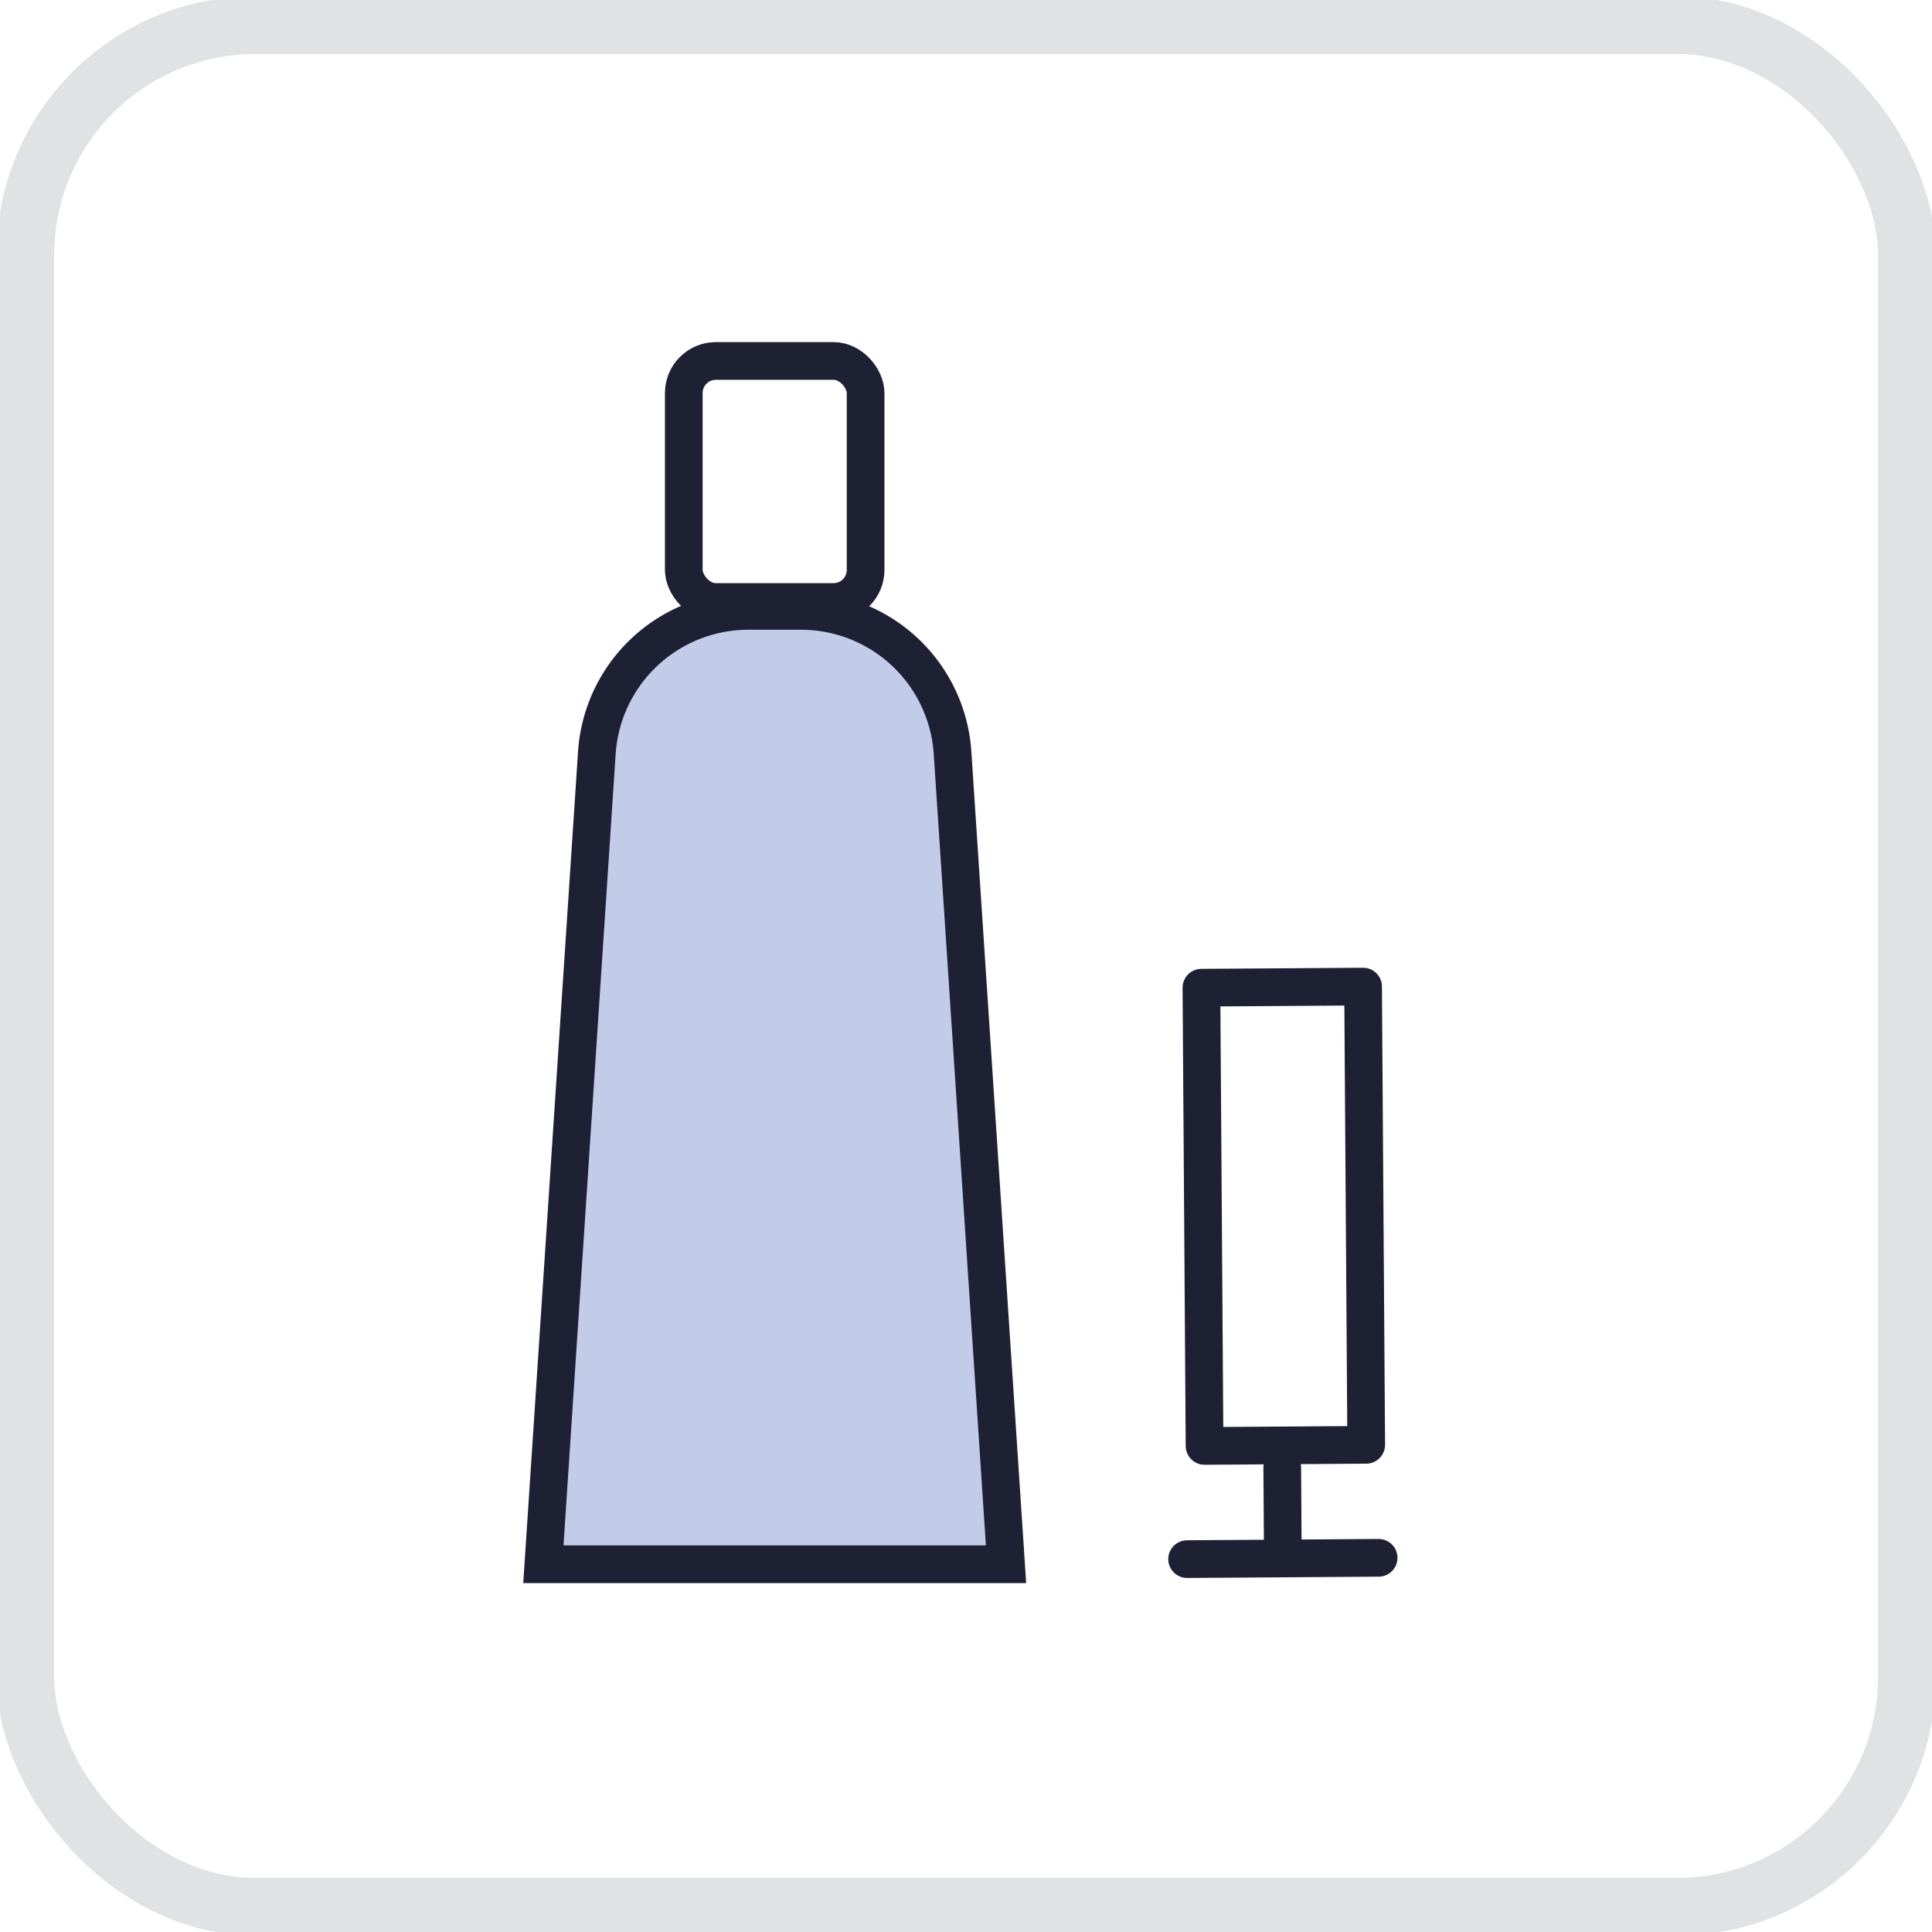 <svg xmlns="http://www.w3.org/2000/svg" xmlns:xlink="http://www.w3.org/1999/xlink" width="96" height="96" viewBox="0 0 96 96">
  <defs>
    <clipPath id="clip-path">
      <rect id="Rectangle_1098" data-name="Rectangle 1098" width="96" height="96" transform="translate(-0.34 -0.001)" fill="none" stroke="#9c9ea2" stroke-width="1"/>
    </clipPath>
    <clipPath id="clip-path-3">
      <rect id="Rectangle_1285" data-name="Rectangle 1285" width="43.439" height="61.664" transform="translate(0 0)" fill="none"/>
    </clipPath>
  </defs>
  <g id="Group_1436" data-name="Group 1436" transform="translate(-1479 -1700.001)">
    <g id="Group_1125" data-name="Group 1125" transform="translate(1479.34 1700.002)" clip-path="url(#clip-path)">
      <g id="Group_1124" data-name="Group 1124" transform="translate(0 0)" opacity="0.3">
        <g id="Group_1123" data-name="Group 1123">
          <g id="Group_1122" data-name="Group 1122" clip-path="url(#clip-path)">
            <rect id="Rectangle_1096" data-name="Rectangle 1096" width="93.495" height="93.495" rx="11.428" transform="translate(0.918 1.25)" fill="none" stroke="#9c9ea2" stroke-width="2.868"/>
          </g>
        </g>
      </g>
    </g>
    <g id="Group_1367" data-name="Group 1367" transform="translate(1505 1717)">
      <g id="Group_1366" data-name="Group 1366" clip-path="url(#clip-path-3)">
        <rect id="Rectangle_1283" data-name="Rectangle 1283" width="9.034" height="11.979" rx="1.595" transform="translate(7.977 0.936)" fill="none" stroke="#1e2034" stroke-linecap="round" stroke-linejoin="round" stroke-width="1.873"/>
        <path id="Path_1114" data-name="Path 1114" d="M21.332,20.408l2.657,40.319H1L3.657,20.408a7.549,7.549,0,0,1,7.533-7.052H13.8a7.548,7.548,0,0,1,7.532,7.052" fill="#c2cbe8"/>
        <path id="Path_1115" data-name="Path 1115" d="M21.332,20.408l2.657,40.319H1L3.657,20.408a7.549,7.549,0,0,1,7.533-7.052H13.8A7.548,7.548,0,0,1,21.332,20.408Z" fill="none" stroke="#1e2034" stroke-width="1.873"/>
        <rect id="Rectangle_1284" data-name="Rectangle 1284" width="8.033" height="22.77" transform="translate(33.698 32.079) rotate(-0.392)" fill="none" stroke="#1e2034" stroke-linecap="round" stroke-linejoin="round" stroke-width="1.873"/>
        <line id="Line_318" data-name="Line 318" x2="0.024" y2="3.589" transform="translate(37.714 55.934)" fill="none" stroke="#1e2034" stroke-linecap="round" stroke-linejoin="round" stroke-width="1.873"/>
        <line id="Line_319" data-name="Line 319" y1="0.065" x2="9.516" transform="translate(32.987 60.408)" fill="none" stroke="#1e2034" stroke-linecap="round" stroke-linejoin="round" stroke-width="1.873"/>
      </g>
    </g>
  </g>
</svg>
